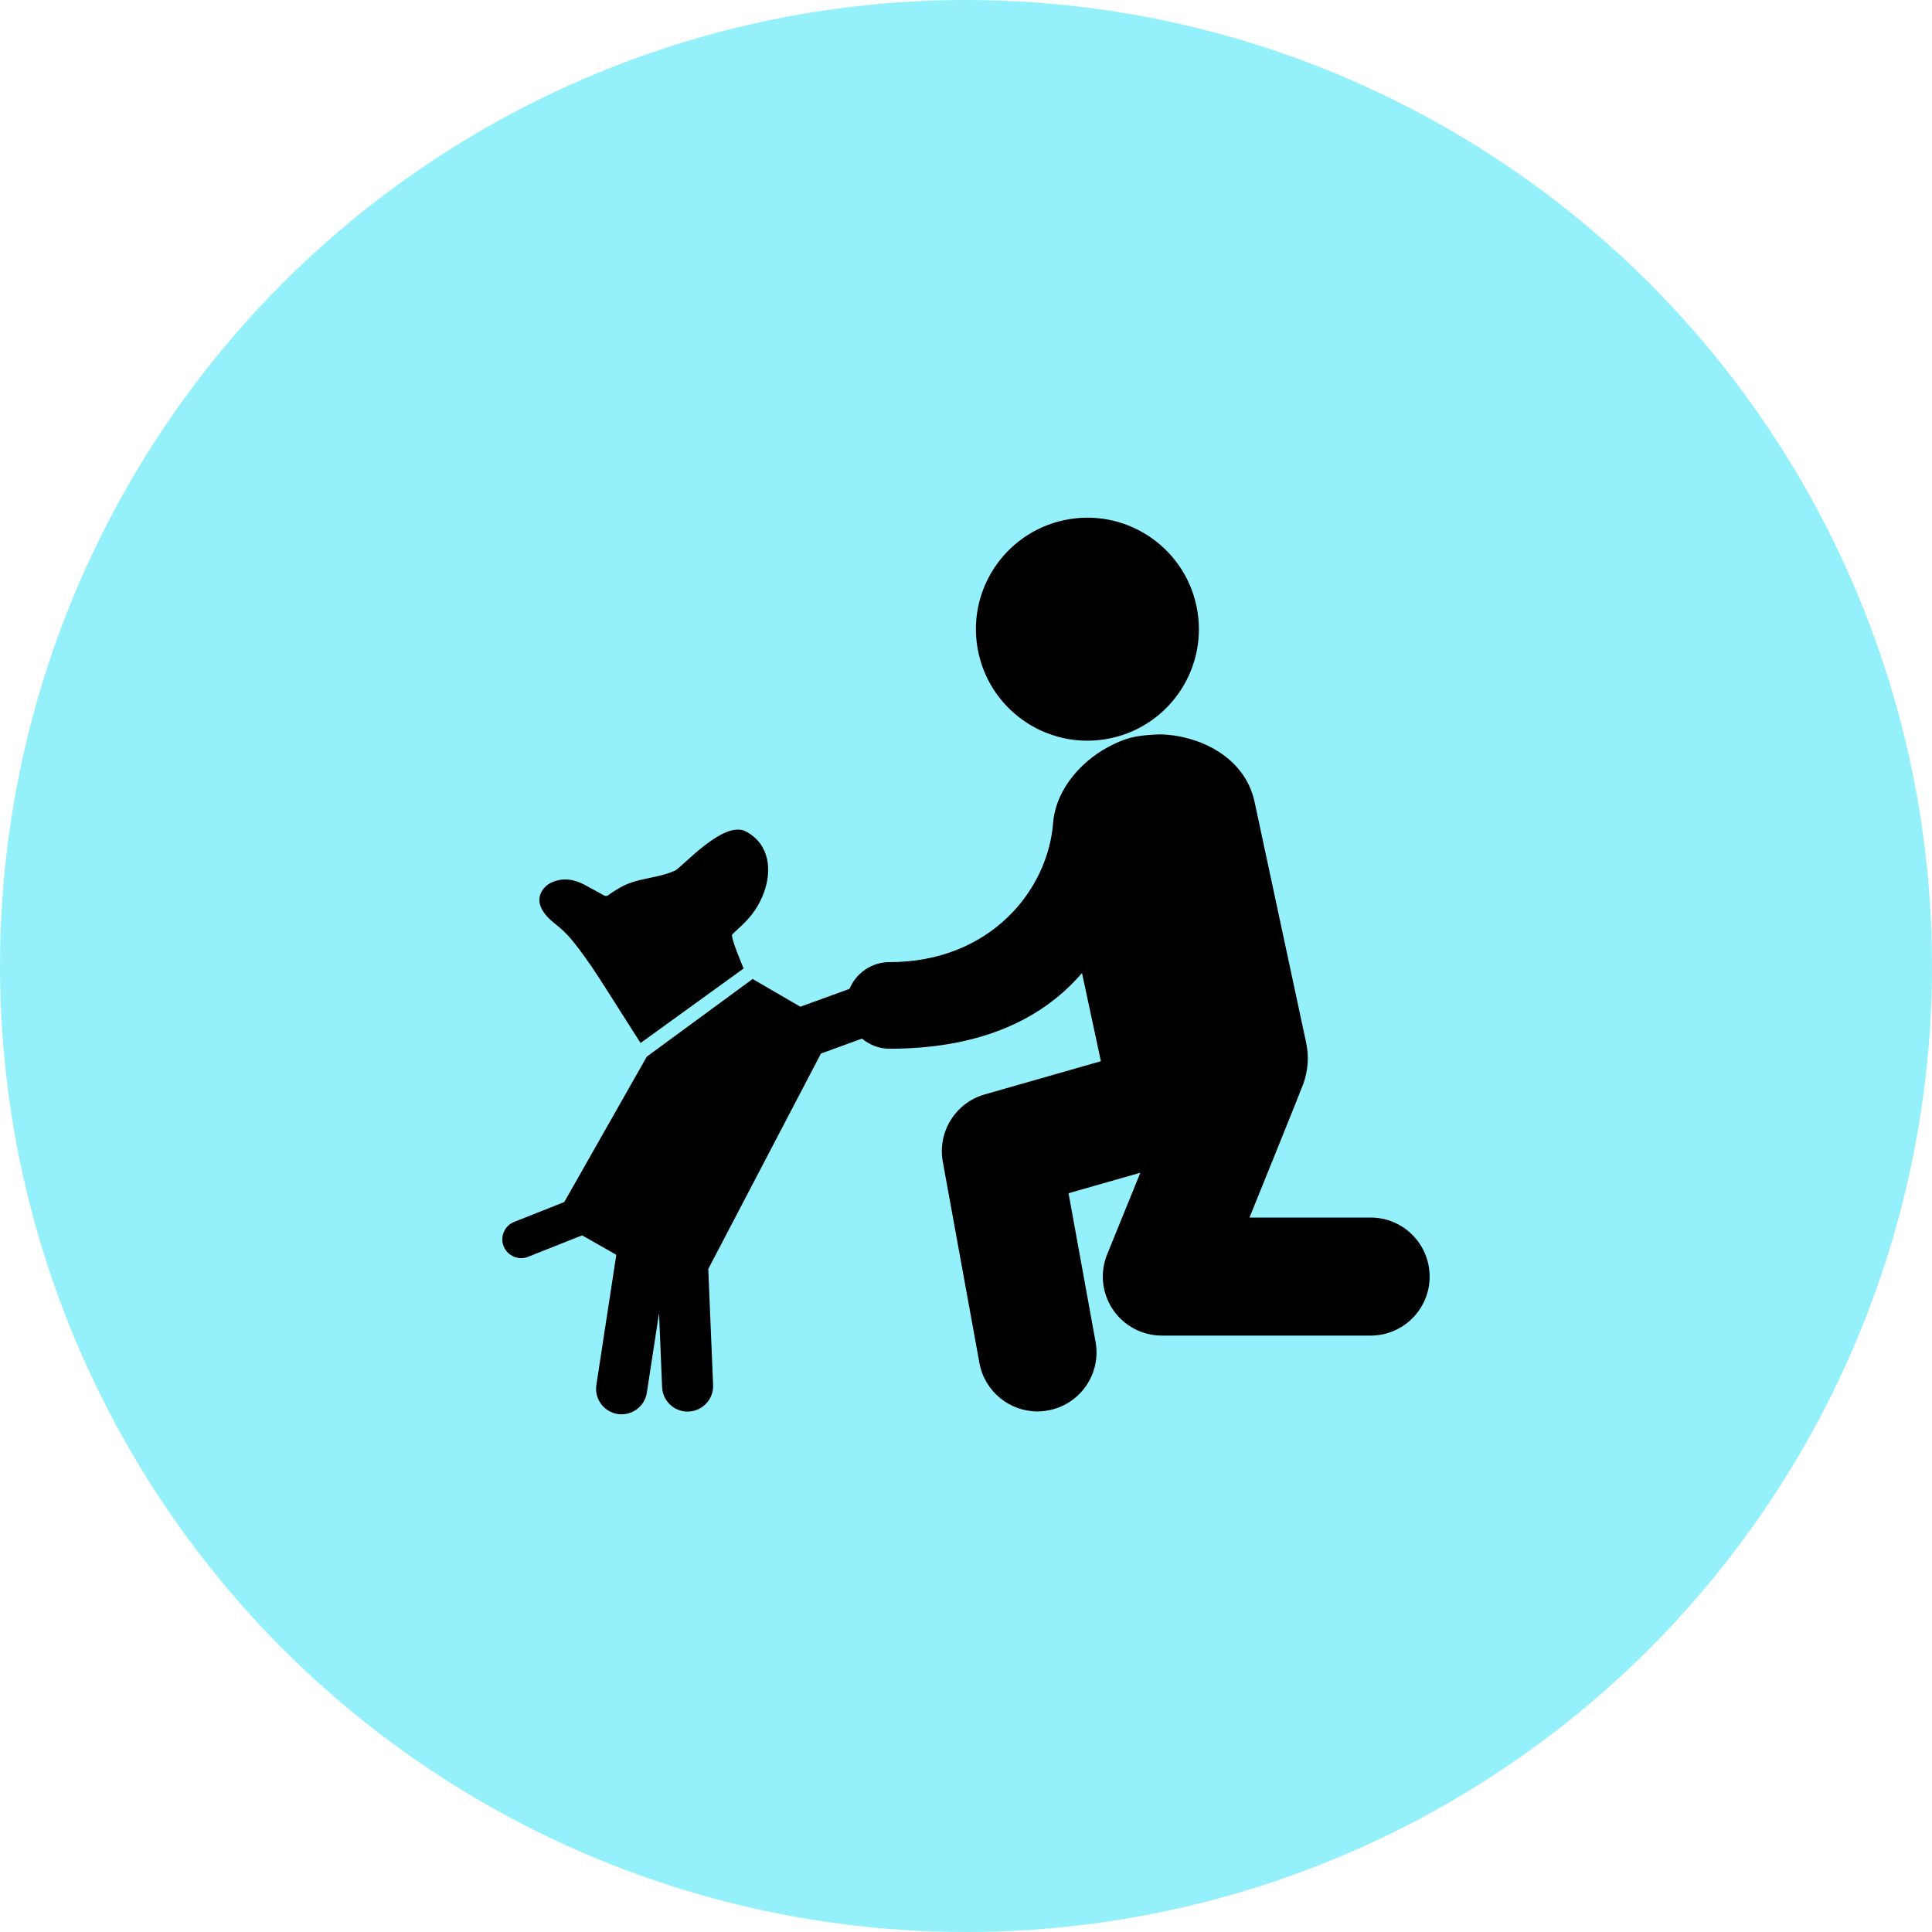 <?xml version="1.0" encoding="UTF-8"?>
<svg xmlns="http://www.w3.org/2000/svg" width="50" height="50" viewBox="0 0 50 50" fill="none">
  <circle cx="25" cy="25" r="25" fill="#94F1FB"></circle>
  <g clip-path="url(#clip0_498_2244)">
    <path d="M28.746 19.105C27.189 19.439 25.655 18.446 25.321 16.888C24.987 15.33 25.979 13.797 27.537 13.462C29.095 13.128 30.629 14.121 30.963 15.678C31.297 17.237 30.305 18.771 28.746 19.105Z" fill="black"></path>
    <path d="M13.307 31.623L14.604 31.108L16.739 27.346L19.478 25.336L20.713 26.054L21.986 25.591C22.154 25.186 22.553 24.9 23.02 24.9C25.619 24.9 27.13 23.045 27.257 21.27C27.343 20.375 28.047 19.636 28.784 19.279C28.784 19.279 29.063 19.127 29.38 19.066C29.683 19.008 30.036 19.006 30.036 19.006L30.044 19.006C31.043 19.034 32.219 19.591 32.468 20.752L33.802 26.98C33.882 27.351 33.848 27.705 33.737 28.03C33.721 28.092 32.337 31.51 32.337 31.51H35.472C36.315 31.51 36.999 32.194 36.999 33.038C36.999 33.882 36.315 34.565 35.472 34.565H30.068C29.56 34.565 29.085 34.312 28.801 33.89C28.517 33.468 28.462 32.934 28.653 32.463L29.512 30.35L27.654 30.881L28.353 34.726C28.504 35.556 27.954 36.35 27.124 36.502C27.032 36.519 26.939 36.528 26.849 36.528C26.125 36.527 25.482 36.011 25.347 35.273L24.4 30.067C24.259 29.294 24.727 28.54 25.483 28.324L28.491 27.464L28.002 25.181C26.898 26.47 25.224 27.141 23.02 27.141C22.748 27.141 22.503 27.04 22.308 26.879L21.246 27.266L18.33 32.841L18.455 35.844C18.47 36.208 18.187 36.516 17.822 36.531C17.813 36.532 17.804 36.532 17.794 36.532C17.442 36.532 17.15 36.254 17.135 35.899L17.056 33.98L16.74 36.042C16.69 36.368 16.409 36.602 16.088 36.602C16.055 36.602 16.021 36.6 15.987 36.595C15.626 36.539 15.379 36.203 15.434 35.842L15.95 32.474L15.066 31.971L13.666 32.526C13.607 32.55 13.546 32.561 13.487 32.561C13.293 32.561 13.11 32.445 13.034 32.254C12.935 32.004 13.057 31.721 13.307 31.623Z" fill="black"></path>
    <path d="M19.212 23.936C19.126 24.017 19.04 24.099 18.952 24.18C18.89 24.238 19.245 25.064 19.245 25.064L16.578 26.993C16.399 26.712 16.218 26.429 16.039 26.147C15.643 25.528 15.266 24.897 14.801 24.327C14.674 24.172 14.523 24.032 14.365 23.907C13.635 23.337 14.089 22.944 14.206 22.876C14.498 22.704 14.821 22.736 15.122 22.895C15.29 22.984 15.456 23.076 15.623 23.169C15.672 23.196 15.709 23.195 15.755 23.159C15.833 23.1 15.918 23.048 16.001 22.997C16.482 22.705 16.95 22.757 17.464 22.534C17.638 22.459 18.725 21.213 19.301 21.517C19.93 21.848 19.975 22.537 19.773 23.092C19.655 23.419 19.465 23.699 19.212 23.936Z" fill="black"></path>
  </g>
  <defs>
    <clipPath id="clip0_498_2244">
      <rect width="24" height="24" fill="white" transform="translate(13 13)"></rect>
    </clipPath>
  </defs>
</svg>
